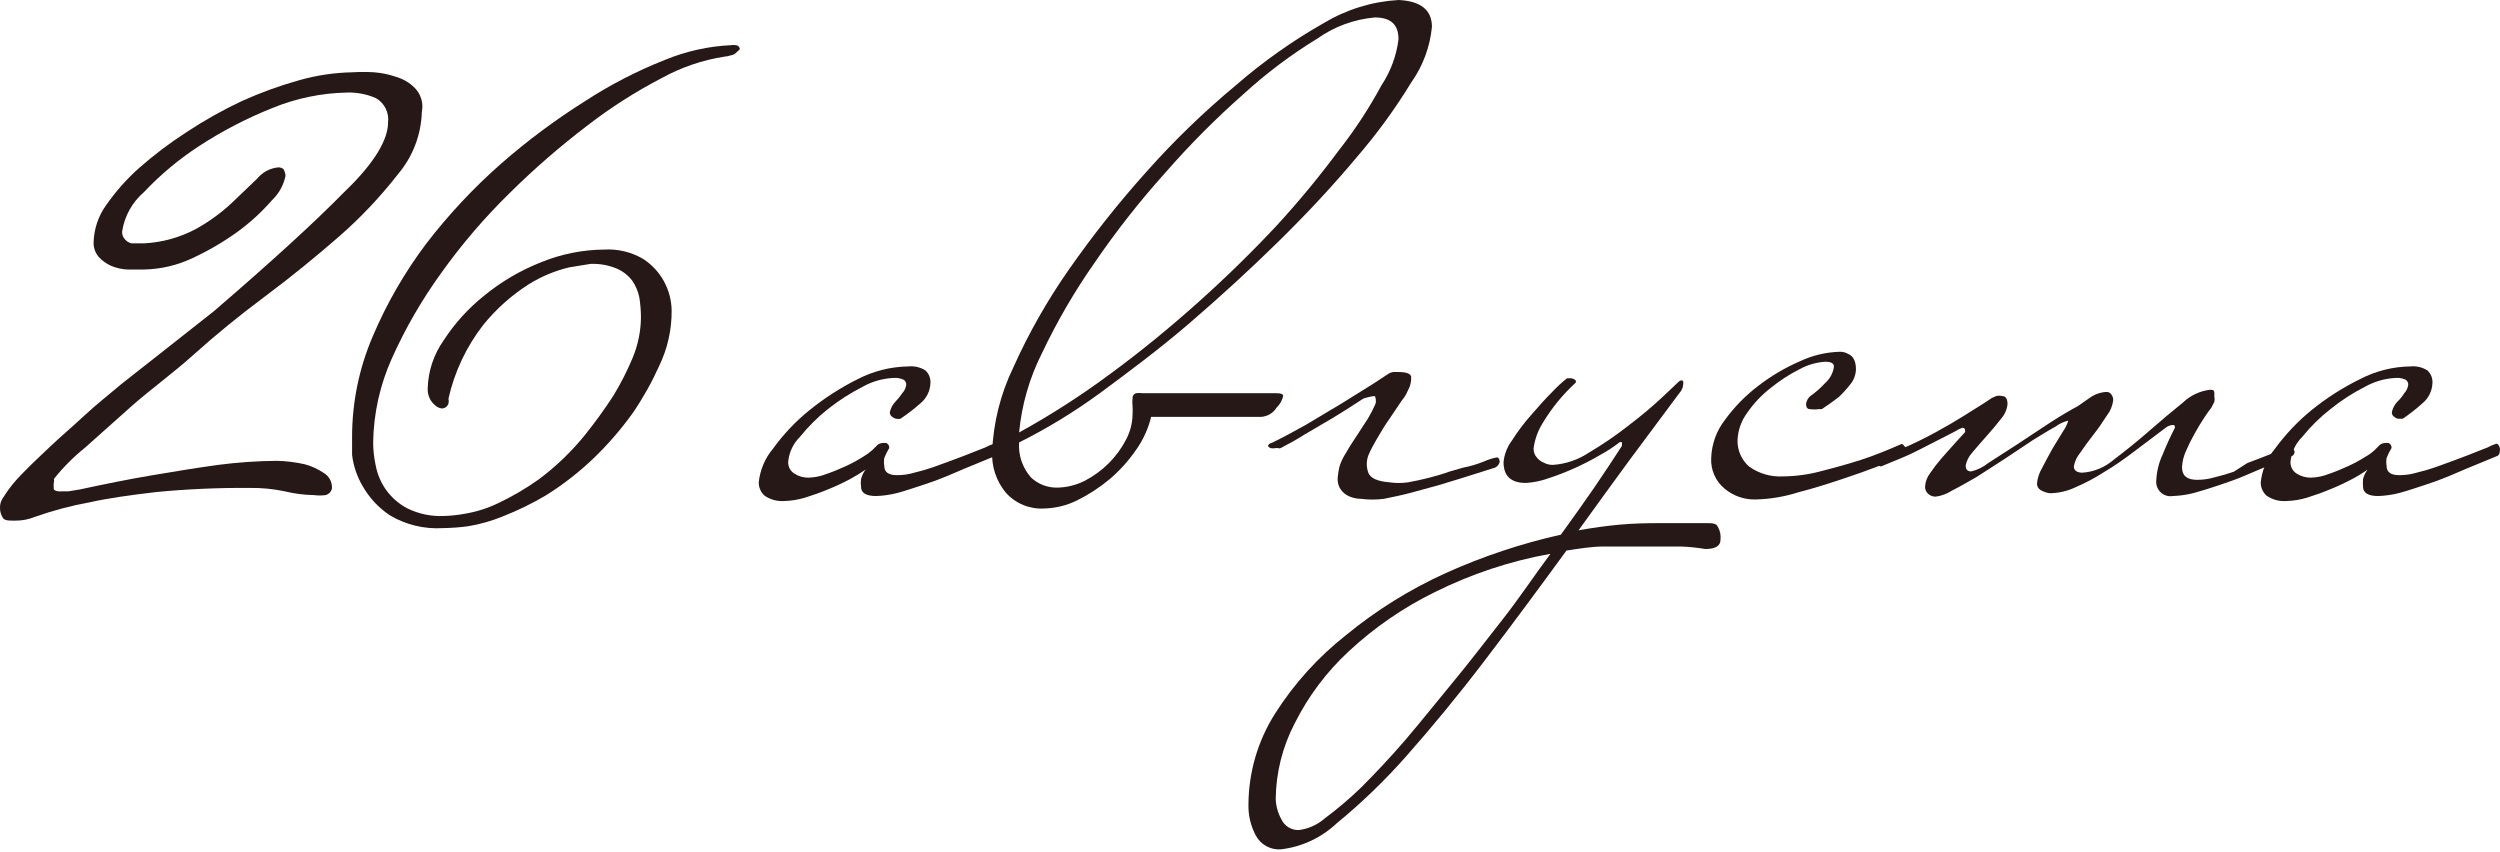 <?xml version="1.0" encoding="UTF-8"?> <svg xmlns="http://www.w3.org/2000/svg" width="672" height="229" viewBox="0 0 672 229" fill="none"> <path d="M113.393 30.067C113.213 36.222 110.95 42.131 106.978 46.818C102.245 52.896 96.945 58.505 91.148 63.568C84.9 69.012 78.235 74.456 71.153 79.732C64.072 85.009 57.657 90.285 52.075 95.31C46.493 100.336 40.327 104.774 35.412 109.13C30.496 113.485 27.081 116.583 22.832 120.352C19.753 122.823 16.958 125.632 14.5 128.728C14.564 128.975 14.564 129.234 14.5 129.481C14.385 130.203 14.385 130.938 14.5 131.659C15.072 132.017 15.749 132.165 16.416 132.078H18.333L21.415 131.575C27.997 130.151 34.579 128.811 41.077 127.723C47.576 126.634 52.574 125.796 58.656 124.959C63.906 124.273 69.192 123.91 74.486 123.87C76.981 123.934 79.465 124.242 81.901 124.791C83.68 125.262 85.369 126.027 86.9 127.053C87.653 127.466 88.274 128.089 88.687 128.845C89.1 129.602 89.29 130.462 89.232 131.324C89.134 131.753 88.918 132.145 88.609 132.456C88.299 132.767 87.909 132.984 87.483 133.083C86.46 133.222 85.423 133.222 84.4 133.083C81.761 133.037 79.135 132.7 76.569 132.078C73.475 131.419 70.317 131.11 67.154 131.156C58.81 131.091 50.468 131.455 42.16 132.245C34.995 133.083 28.997 133.92 24.165 135.009C19.211 135.905 14.336 137.194 9.585 138.862C7.817 139.602 5.918 139.973 4.003 139.951C2.253 139.951 1.087 139.951 0.67 139.029C0.217 138.272 -0.014 137.401 0.004 136.517C-0.031 135.695 0.172 134.881 0.587 134.172L1.17 133.25C2.537 131.129 4.13 129.163 5.919 127.388C8.085 125.126 10.668 122.697 13.501 120.017C16.333 117.337 19.416 114.741 22.748 111.642C26.081 108.543 29.247 106.114 32.579 103.267C40.411 97.069 48.825 90.536 57.573 83.585C73.014 70.296 84.65 59.66 92.481 51.675C100.813 43.719 104.312 37.437 104.312 32.915C104.468 31.625 104.243 30.318 103.665 29.157C103.088 27.995 102.182 27.03 101.063 26.382C98.646 25.329 96.031 24.815 93.398 24.874C86.45 24.997 79.585 26.417 73.153 29.062C66.28 31.808 59.694 35.23 53.491 39.28C48.077 42.806 43.098 46.967 38.661 51.675C35.522 54.377 33.453 58.122 32.829 62.228C32.803 62.61 32.856 62.994 32.985 63.354C33.114 63.715 33.316 64.044 33.579 64.322C34.029 64.866 34.644 65.248 35.329 65.411H37.245H38.744C43.543 65.165 48.233 63.88 52.491 61.642C55.983 59.73 59.229 57.396 62.156 54.69L69.154 47.99C69.872 47.117 70.76 46.4 71.762 45.881C72.765 45.363 73.861 45.055 74.986 44.975C75.403 45.014 75.804 45.158 76.152 45.394C76.152 45.394 76.735 46.231 76.735 47.32C76.226 49.788 74.975 52.039 73.153 53.769C70.442 56.889 67.397 59.697 64.072 62.144C60.229 64.935 56.128 67.347 51.825 69.347C47.73 71.294 43.273 72.35 38.744 72.446H34.245C32.725 72.38 31.23 72.04 29.83 71.441C28.561 70.877 27.425 70.049 26.497 69.012C25.555 67.894 25.078 66.454 25.164 64.992C25.292 61.467 26.451 58.058 28.497 55.193C31.063 51.5 34.055 48.127 37.411 45.142C41.414 41.615 45.675 38.395 50.158 35.511C54.92 32.359 59.905 29.56 65.072 27.136C70.088 24.873 75.268 22.997 80.568 21.524C85.182 20.226 89.941 19.523 94.731 19.43C96.673 19.315 98.621 19.315 100.563 19.43C102.608 19.59 104.624 20.012 106.561 20.687C108.378 21.227 110.037 22.205 111.394 23.534C112.245 24.367 112.875 25.402 113.224 26.544C113.574 27.685 113.632 28.897 113.393 30.067Z" fill="#261816"></path> <path d="M197.7 14.322C197.401 14.601 197.022 14.777 196.617 14.824C195.973 15.056 195.3 15.197 194.617 15.243C188.778 16.163 183.141 18.089 177.955 20.938C170.894 24.597 164.174 28.885 157.876 33.752C150.552 39.323 143.594 45.366 137.048 51.843C130.258 58.48 124.068 65.711 118.552 73.451C113.364 80.622 108.925 88.312 105.305 96.399C102.138 103.461 100.437 111.099 100.307 118.845C100.307 120.929 100.531 123.007 100.973 125.042C101.401 127.357 102.31 129.554 103.639 131.491C105.134 133.621 107.102 135.37 109.388 136.6C112.488 138.146 115.93 138.866 119.386 138.694C121.231 138.641 123.069 138.445 124.884 138.108C127.941 137.604 130.914 136.673 133.715 135.344C137.625 133.51 141.362 131.323 144.879 128.811C149.532 125.334 153.731 121.282 157.376 116.751C160.042 113.401 162.542 109.967 164.875 106.366C166.844 103.121 168.571 99.734 170.04 96.231C171.503 92.73 172.267 88.974 172.289 85.176C172.271 83.465 172.132 81.758 171.873 80.067C171.563 78.413 170.91 76.844 169.957 75.461C168.87 74.03 167.436 72.905 165.791 72.195C163.55 71.263 161.133 70.834 158.709 70.938L153.044 71.859C149.152 72.779 145.437 74.335 142.047 76.466C137.439 79.418 133.332 83.094 129.883 87.354C125.366 93.173 122.18 99.922 120.552 107.119C120.658 107.56 120.658 108.019 120.552 108.459C120.432 108.836 120.2 109.167 119.887 109.407C119.574 109.647 119.195 109.784 118.802 109.799C118.077 109.723 117.4 109.398 116.886 108.878C116.339 108.411 115.886 107.842 115.553 107.203C115.102 106.296 114.901 105.284 114.97 104.272C115.117 99.702 116.594 95.276 119.219 91.541C122.188 86.957 125.873 82.885 130.133 79.481C134.724 75.72 139.867 72.697 145.379 70.519C150.802 68.29 156.6 67.124 162.458 67.085C166.1 66.872 169.724 67.746 172.873 69.598C175.184 71.088 177.093 73.13 178.43 75.541C179.768 77.952 180.491 80.657 180.537 83.417C180.584 88.578 179.443 93.68 177.205 98.325C175.221 102.743 172.851 106.975 170.123 110.972C166.996 115.33 163.482 119.394 159.626 123.116C155.68 126.908 151.352 130.276 146.712 133.166C143.036 135.344 139.191 137.221 135.215 138.778C132.188 140.026 129.029 140.925 125.801 141.458C123.535 141.76 121.254 141.928 118.969 141.96C114.013 142.255 109.083 141.06 104.806 138.526C101.783 136.515 99.271 133.819 97.474 130.654C95.961 128.09 94.996 125.238 94.641 122.279C94.641 119.599 94.641 117.923 94.641 117.337C94.656 108.122 96.526 99.005 100.14 90.536C103.925 81.593 108.794 73.154 114.637 65.41C120.625 57.629 127.349 50.448 134.715 43.97C141.768 37.806 149.289 32.205 157.21 27.219C164.012 22.788 171.242 19.056 178.788 16.08C184.435 13.757 190.438 12.425 196.534 12.144C196.918 12.065 197.315 12.065 197.7 12.144C198.45 12.144 198.866 12.73 198.866 13.233C198.866 13.233 198.117 13.986 197.7 14.322Z" fill="#261816"></path> <path d="M268.186 121.357C268.205 121.588 268.161 121.819 268.058 122.026C267.956 122.233 267.798 122.407 267.603 122.53L259.271 125.964L254.356 128.057C252.356 128.895 250.273 129.649 247.941 130.403C245.608 131.156 243.442 131.91 241.276 132.496C239.396 132.987 237.468 133.267 235.527 133.334C232.778 133.334 231.445 132.496 231.445 130.821C231.35 130.155 231.35 129.478 231.445 128.811C231.669 127.865 232.095 126.979 232.694 126.215C231.325 127.156 229.907 128.023 228.445 128.811C226.576 129.803 224.657 130.697 222.697 131.491C220.697 132.329 218.614 133.083 216.448 133.753C214.636 134.306 212.759 134.615 210.866 134.674C208.98 134.822 207.099 134.32 205.534 133.25C205.027 132.801 204.622 132.246 204.349 131.624C204.075 131.003 203.94 130.329 203.951 129.649C204.3 126.316 205.635 123.165 207.784 120.603C210.563 116.749 213.841 113.285 217.531 110.302C221.545 107.04 225.904 104.231 230.528 101.927C234.759 99.74 239.435 98.565 244.192 98.493C245.797 98.333 247.41 98.716 248.774 99.582C249.226 100.008 249.579 100.53 249.809 101.108C250.04 101.687 250.141 102.309 250.107 102.932C250.074 103.998 249.811 105.045 249.336 105.999C248.862 106.954 248.186 107.793 247.357 108.459C245.677 109.95 243.896 111.322 242.025 112.563C241.669 112.643 241.299 112.643 240.942 112.563C240.539 112.51 240.161 112.335 239.859 112.061C239.642 111.935 239.464 111.751 239.346 111.529C239.228 111.307 239.175 111.056 239.193 110.804C239.414 109.731 239.934 108.744 240.692 107.957C241.376 107.265 241.989 106.508 242.525 105.696C243.128 105.052 243.508 104.229 243.608 103.35C243.602 103.103 243.538 102.861 243.423 102.643C243.307 102.425 243.142 102.237 242.942 102.094C242.059 101.677 241.081 101.504 240.109 101.592C237.182 101.741 234.33 102.573 231.778 104.02C228.508 105.692 225.411 107.684 222.53 109.967C219.769 112.171 217.255 114.671 215.032 117.421C213.223 119.209 212.102 121.582 211.866 124.121C211.833 124.753 211.971 125.383 212.264 125.943C212.557 126.503 212.995 126.973 213.532 127.304C214.674 128.041 216.008 128.42 217.365 128.393C219.021 128.341 220.656 128.001 222.197 127.388C223.947 126.801 225.696 126.047 227.362 125.294C228.915 124.588 230.418 123.776 231.861 122.865C232.778 122.334 233.643 121.717 234.444 121.022L235.61 119.85C235.798 119.63 236.027 119.45 236.285 119.321C236.542 119.192 236.823 119.115 237.11 119.096C237.496 119.025 237.891 119.025 238.276 119.096C238.523 119.215 238.727 119.407 238.862 119.647C238.996 119.887 239.053 120.162 239.026 120.436C238.499 121.285 238.053 122.183 237.693 123.116C237.585 123.81 237.585 124.516 237.693 125.21C237.693 126.885 238.776 127.722 241.109 127.722C242.688 127.729 244.26 127.504 245.775 127.052C247.521 126.639 249.245 126.136 250.94 125.545L255.772 123.786L259.105 122.53L264.853 120.269C265.599 119.864 266.38 119.527 267.186 119.264C267.186 119.264 267.603 119.263 267.853 119.766C268.026 119.988 268.146 120.247 268.203 120.523C268.261 120.799 268.255 121.084 268.186 121.357Z" fill="#261816"></path> <path d="M384.907 7.203C384.388 12.606 382.463 17.777 379.325 22.194C374.995 29.288 370.091 36.012 364.662 42.295C358.58 49.582 351.665 57.035 343.833 64.741C336.002 72.446 327.921 79.816 319.756 86.851C311.591 93.887 303.093 100.168 295.512 105.78C288.693 110.755 281.476 115.154 273.934 118.929C273.816 120.625 274.035 122.328 274.578 123.939C275.122 125.549 275.979 127.035 277.099 128.309C278.986 130.111 281.496 131.102 284.098 131.073C286.704 131.039 289.268 130.409 291.596 129.23C293.995 127.987 296.187 126.376 298.094 124.456C299.937 122.615 301.483 120.495 302.677 118.175C303.768 116.138 304.368 113.871 304.426 111.559C304.479 110.722 304.479 109.883 304.426 109.046C304.339 108.407 304.339 107.759 304.426 107.12C304.392 106.812 304.465 106.503 304.632 106.243C304.799 105.984 305.05 105.79 305.343 105.696C305.951 105.609 306.568 105.609 307.176 105.696H343.167C344.333 105.696 344.917 105.947 344.917 106.45C344.648 107.632 344.039 108.71 343.167 109.548C342.712 110.28 342.088 110.891 341.349 111.328C340.609 111.765 339.775 112.017 338.918 112.061H309.425C308.657 115.22 307.3 118.204 305.426 120.855C303.397 123.813 300.988 126.488 298.261 128.812C295.575 131.045 292.64 132.957 289.513 134.507C286.761 135.867 283.748 136.61 280.682 136.684C278.751 136.801 276.819 136.478 275.03 135.738C273.241 134.998 271.641 133.862 270.351 132.413C267.817 129.34 266.51 125.429 266.685 121.441C267.014 113.593 268.942 105.896 272.351 98.828C276.487 89.61 281.48 80.805 287.264 72.53C293.716 63.283 300.727 54.445 308.259 46.064C315.638 37.764 323.631 30.036 332.17 22.948C339.485 16.59 347.411 10.979 355.831 6.198C361.93 2.538 368.818 0.412 375.909 0C381.741 0.251 384.907 2.596 384.907 7.203ZM375.909 10.469C375.909 6.616 373.826 4.69 369.577 4.69C364.001 5.174 358.653 7.14 354.081 10.385C347.01 14.703 340.37 19.695 334.252 25.293C326.803 31.86 319.789 38.91 313.257 46.399C306.367 54.059 299.994 62.173 294.179 70.687C288.821 78.346 284.111 86.442 280.099 94.892C276.728 101.558 274.636 108.804 273.934 116.249C282.443 111.563 290.627 106.302 298.428 100.503C306.759 94.389 314.507 88.024 322.089 81.24C329.67 74.456 336.669 67.588 343.25 60.553C349.148 54.119 354.709 47.382 359.913 40.369C364.21 34.903 368.028 29.075 371.327 22.948C373.78 19.256 375.349 15.041 375.909 10.637V10.469Z" fill="#261816"></path> <path d="M378.412 105.025C378.025 105.97 377.491 106.847 376.829 107.622L373.496 112.563C372.246 114.322 371.163 116.164 370.08 118.007C369.237 119.408 368.485 120.863 367.831 122.362C367.248 123.899 367.248 125.599 367.831 127.136C368.414 128.56 370.33 129.397 373.496 129.649C375.154 129.888 376.837 129.888 378.495 129.649C380.383 129.314 382.299 128.895 384.243 128.392C386.16 127.89 387.909 127.387 389.492 126.801L393.241 125.712C395.18 125.344 397.078 124.783 398.907 124.037C400.024 123.531 401.199 123.165 402.406 122.948C402.554 122.966 402.693 123.034 402.798 123.14C402.904 123.246 402.971 123.385 402.989 123.535C403.069 123.69 403.111 123.862 403.111 124.037C403.111 124.212 403.069 124.384 402.989 124.54C402.762 125.065 402.345 125.484 401.823 125.712L392.242 128.727L386.743 130.402L379.411 132.412C376.912 133.082 374.412 133.585 371.996 134.087C369.95 134.353 367.878 134.353 365.831 134.087C364.489 134.088 363.17 133.742 361.999 133.082C361.198 132.591 360.537 131.898 360.083 131.072C359.654 130.219 359.48 129.259 359.583 128.309C359.668 127.292 359.835 126.283 360.083 125.294C360.506 124.021 361.094 122.81 361.832 121.692C362.665 120.185 363.665 118.677 364.665 117.169L367.664 112.563C368.408 111.321 369.076 110.034 369.664 108.71C370.08 107.705 369.664 106.952 369.664 106.617C369.664 106.282 368.164 106.617 366.498 107.119C363.332 109.213 360.499 110.972 358.166 112.396L350.751 116.751C348.252 118.342 346.003 119.515 344.253 120.436C344.152 120.495 344.037 120.526 343.92 120.526C343.803 120.526 343.688 120.495 343.587 120.436H342.92C342.454 120.546 341.969 120.546 341.504 120.436C341.239 120.335 341.008 120.161 340.837 119.933C340.837 119.933 340.837 119.263 341.92 119.012C344.67 117.672 347.669 116.081 351.085 114.154L360.749 108.375C363.832 106.449 366.498 104.774 369.08 103.183L373.163 100.503C373.588 100.223 374.074 100.051 374.579 100H375.829C377.995 100 379.161 100.419 379.328 101.256C379.394 102.576 379.076 103.885 378.412 105.025Z" fill="#261816"></path> <path d="M462.469 145.059C462.469 146.734 461.136 147.572 458.387 147.572C456.21 147.204 454.011 146.98 451.805 146.902C448.722 146.902 445.223 146.902 441.391 146.902C437.558 146.902 434.309 146.902 431.06 146.902C427.811 146.902 424.395 147.488 421.062 147.99C413.814 157.957 406.483 167.84 399.151 177.471C391.819 187.103 384.738 195.646 378.073 203.183C372.297 209.745 366 215.823 359.244 221.358C355.116 225.232 349.859 227.669 344.248 228.309C342.903 228.396 341.562 228.095 340.381 227.443C339.2 226.79 338.23 225.812 337.582 224.624C336.201 222.055 335.512 219.168 335.583 216.249C335.626 207.58 338.11 199.101 342.748 191.793C347.86 183.763 354.282 176.656 361.743 170.771C369.947 164.029 378.994 158.398 388.654 154.021C398.586 149.552 408.942 146.101 419.563 143.719C422.812 139.197 425.895 134.925 428.644 130.905C431.393 126.885 433.809 123.2 435.976 119.85C435.976 119.85 435.976 119.85 435.976 119.431C435.976 119.012 435.976 118.845 435.976 118.845C435.976 118.845 435.976 118.845 435.392 118.845C433.738 120.131 431.983 121.279 430.144 122.278C427.881 123.612 425.544 124.814 423.145 125.88C420.809 126.932 418.417 127.855 415.98 128.644C414.102 129.311 412.138 129.706 410.148 129.816C406.149 129.816 404.15 127.974 404.15 124.205C404.362 122.108 405.139 120.11 406.399 118.426C407.932 115.999 409.66 113.702 411.565 111.558C413.564 109.213 415.48 107.119 417.313 105.277C418.526 103.979 419.835 102.775 421.229 101.675H421.979C422.269 101.657 422.559 101.699 422.832 101.8C423.105 101.901 423.353 102.058 423.562 102.262C423.62 102.453 423.62 102.657 423.562 102.848C420.034 106.065 417.002 109.79 414.564 113.903C413.33 115.918 412.535 118.173 412.231 120.52C412.209 120.979 412.278 121.438 412.436 121.869C412.593 122.301 412.835 122.696 413.148 123.032C413.635 123.629 414.266 124.09 414.981 124.372C415.749 124.783 416.61 124.985 417.48 124.959C420.899 124.713 424.199 123.589 427.061 121.692C430.768 119.497 434.33 117.063 437.725 114.406C441.224 111.726 444.224 109.213 446.723 106.868C449.222 104.523 450.639 103.183 450.972 102.848C451.388 102.429 451.638 102.262 451.972 102.262C452.305 102.262 452.472 102.262 452.472 103.015C452.462 104.015 452.075 104.973 451.388 105.695L438.058 123.618C433.476 129.816 428.977 136.098 424.312 142.547C428.061 141.877 431.643 141.374 435.226 141.039C438.808 140.704 442.391 140.62 445.973 140.62H458.47C460.22 140.62 461.303 140.62 461.719 141.541C462.352 142.597 462.616 143.835 462.469 145.059ZM416.48 148.912C405.807 150.855 395.459 154.294 385.738 159.13C377.248 163.282 369.416 168.673 362.493 175.126C356.542 180.645 351.631 187.199 347.997 194.473C344.75 200.707 343.008 207.622 342.914 214.658C342.962 216.595 343.477 218.492 344.414 220.185C344.827 221.092 345.499 221.856 346.345 222.378C347.19 222.9 348.171 223.157 349.163 223.117C351.759 222.779 354.195 221.671 356.161 219.934C359.617 217.361 362.901 214.564 365.992 211.559C369.575 207.957 373.574 203.77 377.74 198.912C381.905 194.054 386.071 188.778 390.653 183.25C395.235 177.723 399.484 172.111 403.9 166.5C408.316 160.888 412.481 154.607 416.73 148.912H416.48Z" fill="#261816"></path> <path d="M512.46 121.357C512.464 121.585 512.412 121.811 512.311 122.015C512.209 122.219 512.061 122.396 511.877 122.53C506.628 124.707 501.546 126.634 496.547 128.309C491.549 129.984 488.216 131.072 483.384 132.329C479.689 133.509 475.846 134.158 471.97 134.255C468.941 134.353 465.981 133.341 463.639 131.407C462.407 130.407 461.431 129.125 460.793 127.668C460.155 126.211 459.874 124.621 459.973 123.032C460.109 119.352 461.391 115.807 463.639 112.898C466.152 109.434 469.155 106.359 472.553 103.769C475.988 101.108 479.738 98.885 483.717 97.153C487.085 95.556 490.743 94.672 494.465 94.556C495.282 94.522 496.092 94.725 496.797 95.143C498.214 95.729 498.88 97.153 498.88 99.33C498.827 100.733 498.331 102.082 497.464 103.183C496.497 104.433 495.439 105.609 494.298 106.7C492.882 107.789 491.382 108.878 489.716 109.967H488.883C488.082 110.094 487.267 110.094 486.467 109.967C485.8 109.967 485.467 109.464 485.467 108.543C485.585 107.724 486 106.978 486.633 106.449C488.059 105.452 489.372 104.3 490.549 103.015C491.862 101.878 492.72 100.301 492.965 98.576C492.965 97.655 492.215 97.236 490.632 97.236C488.209 97.392 485.849 98.078 483.717 99.246C480.965 100.642 478.368 102.326 475.969 104.272C473.528 106.165 471.393 108.425 469.637 110.972C468.094 113.067 467.196 115.571 467.055 118.175C466.995 119.551 467.25 120.923 467.798 122.186C468.347 123.449 469.175 124.569 470.22 125.461C472.872 127.327 476.07 128.241 479.302 128.057C482.879 128.021 486.436 127.514 489.882 126.55C493.548 125.629 497.047 124.623 500.213 123.618C503.379 122.613 507.545 120.938 511.127 119.347C511.275 119.355 511.418 119.407 511.536 119.497C511.655 119.586 511.745 119.709 511.794 119.85C512.056 119.99 512.264 120.215 512.385 120.488C512.506 120.761 512.532 121.067 512.46 121.357Z" fill="#261816"></path> <path d="M616.769 121.357C616.789 121.588 616.745 121.819 616.642 122.026C616.539 122.233 616.381 122.407 616.186 122.53L607.854 125.964L602.939 128.058C600.939 128.895 598.773 129.649 596.524 130.403C594.274 131.157 591.942 131.91 589.775 132.497C587.896 132.987 585.968 133.268 584.027 133.334C583.44 133.429 582.839 133.386 582.272 133.208C581.704 133.03 581.186 132.721 580.758 132.307C580.33 131.893 580.003 131.384 579.804 130.821C579.605 130.258 579.539 129.656 579.611 129.063C579.725 126.714 580.291 124.41 581.277 122.279C582.361 119.599 583.444 117.254 584.61 114.992C584.61 114.49 584.61 114.238 584.027 114.238C583.325 114.28 582.654 114.544 582.111 114.992L573.779 121.274C571.03 123.367 568.281 125.294 565.448 126.969C563.036 128.517 560.5 129.862 557.866 130.989C555.753 131.989 553.454 132.531 551.118 132.58C550.329 132.52 549.563 132.291 548.869 131.91C548.493 131.765 548.168 131.514 547.931 131.187C547.694 130.86 547.557 130.471 547.536 130.068C547.659 128.588 548.114 127.156 548.869 125.88C549.702 124.205 550.702 122.446 551.701 120.604L554.617 115.83C555.214 114.991 555.664 114.056 555.95 113.066C554.717 113.36 553.555 113.901 552.534 114.657C550.701 115.662 548.702 116.919 546.369 118.342L538.954 123.284L531.289 128.225C528.79 129.649 526.624 130.905 524.624 131.91C523.314 132.754 521.835 133.298 520.292 133.502C519.556 133.505 518.845 133.237 518.293 132.748C518.019 132.51 517.802 132.213 517.658 131.88C517.514 131.546 517.446 131.185 517.46 130.821C517.53 129.513 517.994 128.257 518.792 127.22C519.741 125.82 520.77 124.478 521.875 123.2L525.374 119.264L528.207 116.165C528.256 115.972 528.256 115.771 528.207 115.579C528.207 115.579 528.207 114.992 527.457 114.992C526.753 115.246 526.082 115.584 525.458 115.997L521.209 118.175L516.126 120.771C514.377 121.692 512.877 122.362 511.711 122.865L508.878 124.037L505.629 125.378C505.492 125.368 505.36 125.325 505.243 125.252C505.127 125.179 505.031 125.078 504.963 124.959C504.872 124.658 504.872 124.338 504.963 124.037C504.963 123.451 504.962 123.032 505.546 122.865L508.462 121.86L510.878 120.771C514.21 119.347 517.293 117.84 520.209 116.249C523.125 114.657 525.708 113.15 527.957 111.726C530.206 110.302 533.122 108.543 535.455 106.952L536.621 106.45C537.115 106.332 537.628 106.332 538.121 106.45C539.121 106.45 539.621 107.203 539.621 108.627C539.474 110.053 538.892 111.399 537.955 112.48C536.788 113.987 535.455 115.579 534.039 117.17C532.622 118.761 531.206 120.352 530.04 121.776C529.197 122.723 528.622 123.88 528.374 125.126C528.374 126.215 528.873 126.718 529.873 126.718C531.547 126.311 533.111 125.539 534.455 124.456L542.37 119.347L551.118 113.568C554.117 111.642 556.533 110.218 558.45 109.213L561.699 106.952C562.989 106.007 564.521 105.455 566.114 105.361C566.389 105.33 566.667 105.377 566.917 105.495C567.166 105.613 567.379 105.799 567.531 106.031C567.879 106.485 568.056 107.049 568.031 107.622C567.838 109.086 567.263 110.473 566.364 111.642C565.281 113.317 564.115 115.076 562.782 116.751C561.449 118.426 560.199 120.185 559.116 121.776C558.254 122.807 557.679 124.05 557.45 125.378C557.45 126.466 558.283 127.053 559.783 127.053C562.855 126.838 565.776 125.633 568.114 123.619C571.197 121.274 574.363 118.761 577.612 115.913C580.861 113.066 583.86 110.553 586.776 108.208C588.759 106.305 591.302 105.1 594.024 104.774C594.691 104.774 595.107 104.774 595.191 105.444C595.258 105.776 595.258 106.118 595.191 106.45C595.309 106.973 595.309 107.517 595.191 108.041L594.441 109.548C594.024 110.051 593.358 110.972 592.525 112.228C591.692 113.485 590.775 114.992 589.942 116.5C589.082 118.02 588.303 119.586 587.609 121.19C586.975 122.559 586.607 124.037 586.526 125.545C586.526 127.89 587.859 128.979 590.609 128.979C592.188 128.979 593.758 128.753 595.274 128.309C597.024 127.89 598.69 127.388 600.44 126.801L604.105 124.456L607.438 123.2L613.186 120.939C613.904 120.534 614.657 120.198 615.436 119.934C615.436 119.934 615.936 119.934 616.186 120.436C616.468 120.677 616.672 120.998 616.769 121.357Z" fill="#261816"></path> <path d="M671.922 121.357C671.942 121.588 671.898 121.819 671.795 122.026C671.692 122.233 671.534 122.407 671.339 122.53L663.008 125.964L658.092 128.057C656.092 128.895 654.01 129.649 651.677 130.403C649.344 131.156 647.178 131.91 645.012 132.496C643.132 132.987 641.204 133.267 639.263 133.334C636.597 133.334 635.181 132.496 635.181 130.821C635.127 130.152 635.127 129.48 635.181 128.811C635.405 127.865 635.831 126.979 636.431 126.215C635.074 127.175 633.654 128.042 632.181 128.811C630.312 129.803 628.393 130.697 626.433 131.491C624.433 132.329 622.351 133.083 620.184 133.753C618.374 134.312 616.496 134.621 614.602 134.674C612.716 134.822 610.835 134.32 609.27 133.25C608.763 132.801 608.358 132.246 608.085 131.624C607.811 131.003 607.676 130.329 607.687 129.649C608.036 126.316 609.371 123.165 611.52 120.603C614.322 116.769 617.598 113.307 621.267 110.302C625.298 107.021 629.686 104.211 634.348 101.927C638.546 99.733 643.197 98.557 647.928 98.493C649.533 98.333 651.146 98.716 652.51 99.582C652.962 100.008 653.315 100.53 653.546 101.108C653.776 101.687 653.877 102.309 653.843 102.932C653.81 103.998 653.547 105.045 653.072 105.999C652.598 106.954 651.923 107.793 651.094 108.459C649.441 109.948 647.687 111.319 645.845 112.563H644.678C644.275 112.51 643.897 112.335 643.596 112.061C643.378 111.935 643.2 111.751 643.083 111.529C642.965 111.307 642.911 111.056 642.929 110.804C643.15 109.731 643.67 108.744 644.429 107.957C645.135 107.287 645.752 106.527 646.261 105.696C646.864 105.052 647.244 104.229 647.345 103.35C647.338 103.103 647.275 102.861 647.159 102.643C647.043 102.425 646.879 102.237 646.678 102.094C645.822 101.684 644.873 101.511 643.929 101.592C641.002 101.741 638.15 102.573 635.597 104.02C632.343 105.674 629.271 107.667 626.433 109.967C623.627 112.148 621.083 114.65 618.851 117.421C617.043 119.209 615.921 121.582 615.685 124.121C615.653 124.753 615.79 125.383 616.083 125.943C616.377 126.503 616.815 126.973 617.352 127.304C618.497 128.032 619.829 128.41 621.184 128.393C622.841 128.341 624.476 128.001 626.016 127.388C627.766 126.801 629.516 126.047 631.182 125.294C632.734 124.588 634.238 123.776 635.681 122.865C636.612 122.357 637.479 121.739 638.263 121.022L639.43 119.85C639.617 119.63 639.847 119.45 640.104 119.321C640.362 119.192 640.642 119.115 640.929 119.096C641.315 119.025 641.71 119.025 642.096 119.096C642.342 119.215 642.547 119.407 642.681 119.647C642.815 119.887 642.873 120.162 642.846 120.436C642.318 121.285 641.872 122.183 641.513 123.116C641.405 123.81 641.405 124.516 641.513 125.21C641.513 126.885 642.596 127.722 644.928 127.722C646.508 127.729 648.08 127.504 649.594 127.052C651.34 126.639 653.064 126.136 654.759 125.545L659.592 123.786L662.924 122.53L668.673 120.269C669.419 119.864 670.199 119.527 671.006 119.264C671.154 119.272 671.296 119.324 671.415 119.413C671.533 119.503 671.623 119.625 671.672 119.766C671.831 119.995 671.936 120.257 671.979 120.533C672.022 120.808 672.003 121.09 671.922 121.357Z" fill="#261816"></path> </svg> 